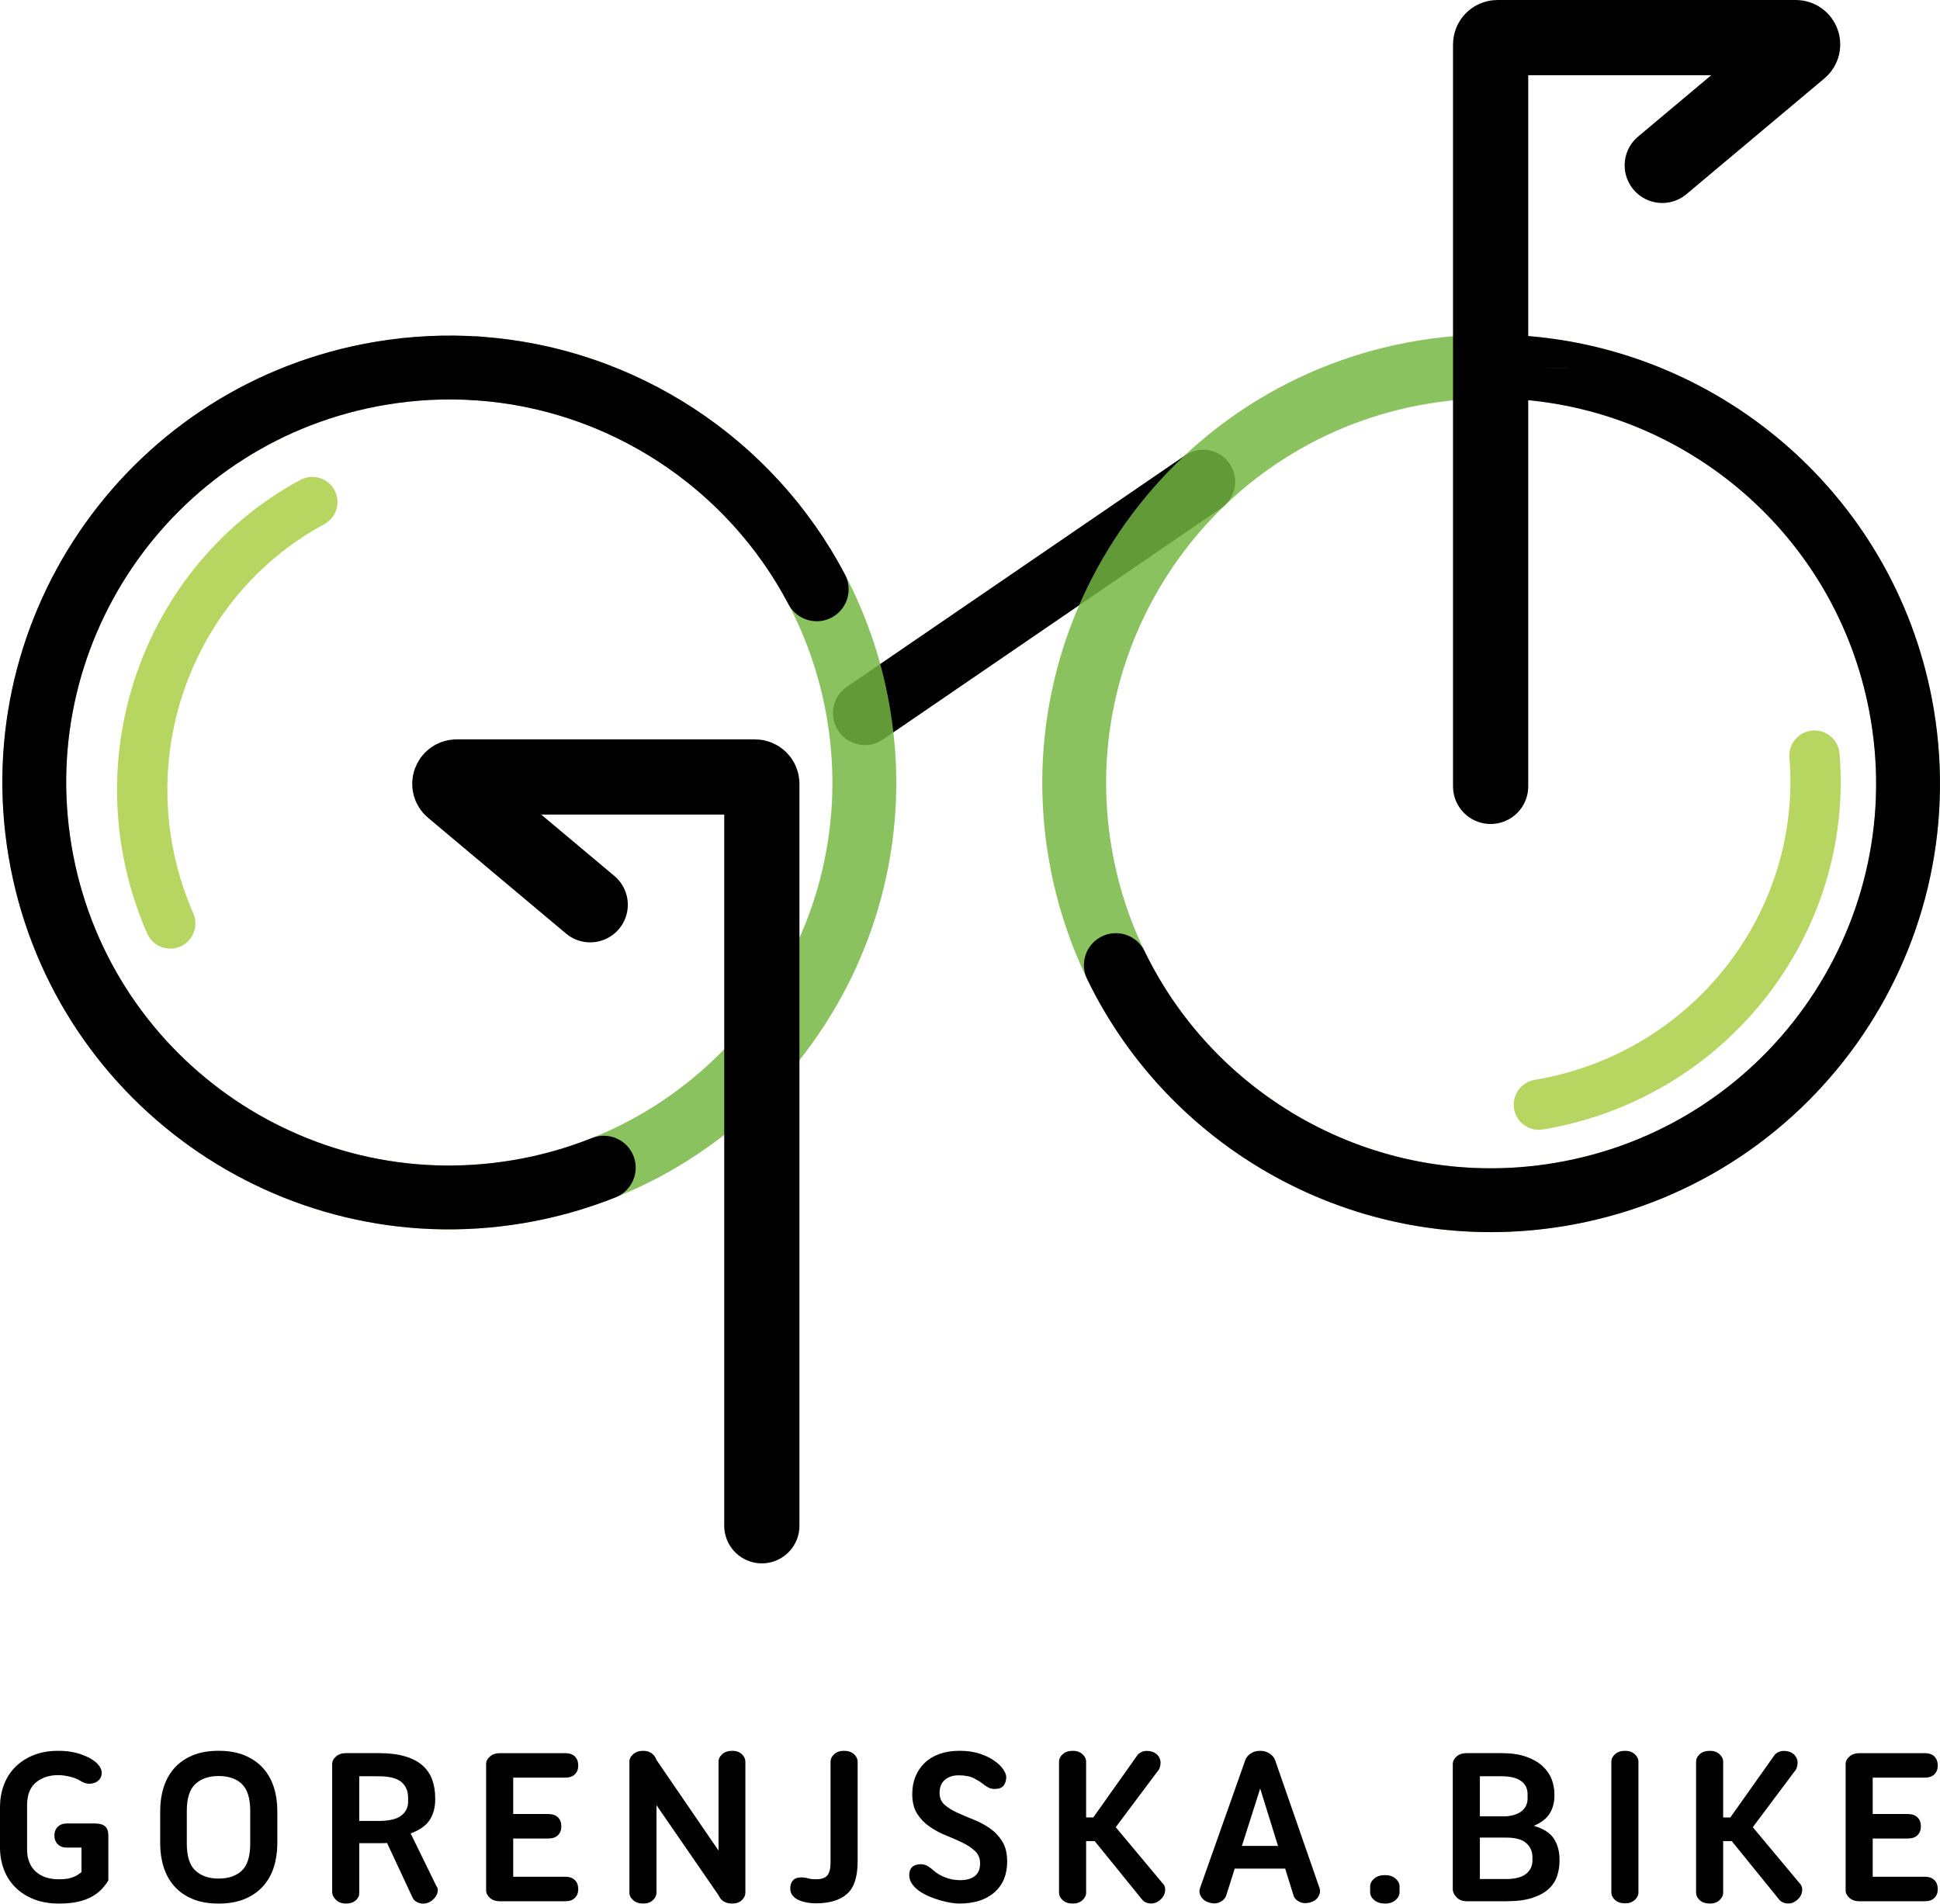 <?xml version="1.0" encoding="utf-8"?>
<!-- Generator: Adobe Illustrator 16.0.0, SVG Export Plug-In . SVG Version: 6.00 Build 0)  -->
<!DOCTYPE svg PUBLIC "-//W3C//DTD SVG 1.1//EN" "http://www.w3.org/Graphics/SVG/1.1/DTD/svg11.dtd">
<svg version="1.1" id="Layer_1" xmlns="http://www.w3.org/2000/svg" xmlns:xlink="http://www.w3.org/1999/xlink" x="0px" y="0px"
	 width="243.039px" height="238.522px" viewBox="0 0 243.039 238.522" enable-background="new 0 0 243.039 238.522"
	 xml:space="preserve">
<g>
	
		<line fill="none" stroke="#000000" stroke-width="8" stroke-linecap="round" stroke-miterlimit="10" x1="150.736" y1="60.356" x2="108.351" y2="89.358"/>
	<g>
		<g opacity="0.84">
			<g>
				<defs>
					<rect id="SVGID_1_" x="130.572" y="41.92" width="112.467" height="112.466"/>
				</defs>
				<clipPath id="SVGID_2_">
					<use xlink:href="#SVGID_1_"  overflow="visible"/>
				</clipPath>
				<path clip-path="url(#SVGID_2_)" fill="none" stroke="#76B743" stroke-width="8" stroke-miterlimit="10" d="M190.359,46.037
					c23.593,1.589,43.885,19.161,47.955,43.499c4.76,28.448-14.444,55.367-42.893,60.125c-28.447,4.76-55.367-14.444-60.125-42.893
					c-4.759-28.447,14.444-55.367,42.892-60.125C182.299,45.956,186.376,45.769,190.359,46.037"/>
			</g>
		</g>
		<path fill="none" stroke="#000000" stroke-width="8" stroke-linecap="round" stroke-miterlimit="10" d="M190.359,46.037
			c23.593,1.589,43.885,19.161,47.955,43.499c4.76,28.448-14.444,55.367-42.893,60.125c-23.412,3.917-45.789-8.396-55.63-28.736"/>
		<g opacity="0.84">
			<g>
				<defs>
					<rect id="SVGID_3_" x="189.635" y="91.526" width="40.965" height="50.035"/>
				</defs>
				<clipPath id="SVGID_4_">
					<use xlink:href="#SVGID_3_"  overflow="visible"/>
				</clipPath>
				
					<path clip-path="url(#SVGID_4_)" fill="none" stroke="#A8CE44" stroke-width="6.302" stroke-linecap="round" stroke-miterlimit="10" d="
					M227.314,94.677c1.718,20.969-13.124,40.152-34.529,43.733"/>
			</g>
		</g>
		<g opacity="0.44">
			<g>
				<defs>
					<rect id="SVGID_5_" x="193.376" y="46.076" width="3.539" height="0.117"/>
				</defs>
				<clipPath id="SVGID_6_">
					<use xlink:href="#SVGID_5_"  overflow="visible"/>
				</clipPath>
				<path clip-path="url(#SVGID_6_)" fill="#408E96" d="M193.376,46.077c1.188-0.001,2.367,0.038,3.539,0.117"/>
			</g>
		</g>
		<g opacity="0.84">
			<g>
				<defs>
					<rect id="SVGID_7_" x="0.292" y="42.048" width="111.992" height="111.992"/>
				</defs>
				<clipPath id="SVGID_8_">
					<use xlink:href="#SVGID_7_"  overflow="visible"/>
				</clipPath>
				<path clip-path="url(#SVGID_8_)" fill="none" stroke="#76B743" stroke-width="8" stroke-miterlimit="10" d="M59.826,46.165
					c23.485,1.582,43.684,19.074,47.737,43.301c4.737,28.319-14.379,55.116-42.698,59.853C36.547,154.056,9.75,134.94,5.013,106.621
					C0.276,78.303,19.392,51.506,47.711,46.769C51.801,46.084,55.861,45.898,59.826,46.165"/>
			</g>
		</g>
		<path fill="none" stroke="#000000" stroke-width="8" stroke-linecap="round" stroke-miterlimit="10" d="M75.639,146.308
			c-3.406,1.361-7.008,2.382-10.774,3.011C36.547,154.057,9.75,134.94,5.013,106.622C0.276,78.303,19.392,51.506,47.711,46.769
			c4.091-0.684,8.15-0.871,12.115-0.603"/>
		<path fill="none" stroke="#000000" stroke-width="8" stroke-linecap="round" stroke-miterlimit="10" d="M59.826,46.165
			c18.049,1.216,34.158,11.829,42.488,27.676"/>
		<g opacity="0.84">
			<g>
				<defs>
					<rect id="SVGID_9_" x="14.666" y="59.753" width="27.611" height="59.104"/>
				</defs>
				<clipPath id="SVGID_10_">
					<use xlink:href="#SVGID_9_"  overflow="visible"/>
				</clipPath>
				
					<path clip-path="url(#SVGID_10_)" fill="none" stroke="#A8CE44" stroke-width="6.302" stroke-linecap="round" stroke-miterlimit="10" d="
					M39.126,62.904c-18.508,10.005-26.481,32.912-17.798,52.802"/>
			</g>
		</g>
		<path fill="none" stroke="#000000" stroke-width="9.422" stroke-linecap="round" stroke-miterlimit="10" d="M95.441,191.174V98.21
			c0-0.473-0.384-0.857-0.857-0.857h-1.893H57.212c-0.8,0-1.164,0.999-0.551,1.513l17.278,14.498"/>
		<path fill="none" stroke="#000000" stroke-width="9.422" stroke-linecap="round" stroke-miterlimit="10" d="M186.742,98.533V5.568
			c0-0.473,0.385-0.857,0.857-0.857h1.893h35.479c0.8,0,1.164,0.999,0.551,1.513l-17.278,14.498"/>
		<path d="M6.814,229.986c0-0.444,0.141-0.808,0.421-1.087c0.28-0.28,0.652-0.421,1.116-0.421h3.567
			c0.542,0,0.953,0.115,1.233,0.348c0.28,0.232,0.421,0.609,0.421,1.132v5.654c-0.233,0.388-0.513,0.754-0.842,1.103
			c-0.328,0.348-0.734,0.657-1.218,0.928c-0.483,0.271-1.058,0.483-1.725,0.638c-0.667,0.155-1.464,0.231-2.393,0.231
			c-1.198,0-2.257-0.183-3.175-0.55c-0.919-0.368-1.692-0.871-2.32-1.508c-0.629-0.639-1.103-1.383-1.421-2.234
			C0.159,233.37,0,232.461,0,231.495v-5.075c0-0.947,0.154-1.852,0.463-2.712c0.309-0.86,0.774-1.609,1.392-2.247
			c0.619-0.639,1.383-1.146,2.291-1.522c0.909-0.377,1.962-0.565,3.161-0.565c1.103,0,2.088,0.159,2.958,0.479
			c0.87,0.318,1.528,0.71,1.973,1.174c0.347,0.388,0.516,0.765,0.507,1.131c-0.01,0.368-0.141,0.673-0.392,0.914
			c-0.251,0.242-0.59,0.382-1.015,0.42c-0.425,0.039-0.86-0.087-1.304-0.377c-0.329-0.212-0.76-0.381-1.291-0.507
			c-0.533-0.126-1.02-0.188-1.464-0.188c-1.103,0-2.027,0.303-2.77,0.913c-0.745,0.609-1.117,1.571-1.117,2.885v5.511
			c0,0.638,0.102,1.194,0.305,1.668s0.488,0.864,0.855,1.174c0.367,0.31,0.788,0.537,1.262,0.682
			c0.474,0.146,0.99,0.217,1.552,0.217c0.56,0,1.01-0.044,1.347-0.13c0.339-0.087,0.663-0.217,0.972-0.392l0.523-0.377v-3.073H8.351
			c-0.464,0-0.836-0.141-1.116-0.421C6.955,230.793,6.814,230.431,6.814,229.986"/>
		<path d="M20.067,226.913c0-1.063,0.146-2.056,0.436-2.974c0.29-0.917,0.734-1.715,1.334-2.392
			c0.598-0.677,1.357-1.208,2.276-1.595c0.918-0.388,2.005-0.58,3.263-0.58c1.275,0,2.373,0.192,3.291,0.58
			c0.918,0.387,1.681,0.918,2.291,1.595c0.609,0.677,1.058,1.475,1.348,2.392c0.29,0.918,0.435,1.91,0.435,2.974v4.06
			c0,1.063-0.145,2.054-0.435,2.972s-0.739,1.717-1.348,2.394c-0.61,0.677-1.373,1.208-2.291,1.595
			c-0.918,0.386-2.016,0.58-3.291,0.58c-1.258,0-2.345-0.194-3.263-0.58c-0.919-0.387-1.678-0.918-2.276-1.595
			c-0.6-0.677-1.044-1.476-1.334-2.394s-0.436-1.908-0.436-2.972V226.913z M23.402,231.001c0,1.585,0.357,2.711,1.073,3.378
			c0.715,0.667,1.682,1.001,2.901,1.001c1.255,0,2.232-0.334,2.928-1.001c0.697-0.667,1.044-1.793,1.044-3.378v-4.089
			c0-1.586-0.347-2.712-1.044-3.379c-0.696-0.667-1.673-1.001-2.928-1.001c-1.219,0-2.186,0.334-2.901,1.001
			c-0.716,0.667-1.073,1.793-1.073,3.379V231.001z"/>
		<path d="M41.614,221.025c0-0.348,0.16-0.662,0.479-0.942c0.318-0.28,0.739-0.42,1.262-0.42h4.089c1.294,0,2.396,0.134,3.305,0.405
			c0.908,0.271,1.639,0.652,2.19,1.145c0.55,0.494,0.952,1.083,1.203,1.771c0.252,0.686,0.378,1.455,0.378,2.306v0.202
			c0,0.986-0.228,1.832-0.682,2.538c-0.455,0.706-1.252,1.271-2.393,1.696l3.219,6.583c0.213,0.271,0.241,0.604,0.087,1.001
			c-0.155,0.396-0.454,0.729-0.898,1c-0.426,0.213-0.842,0.266-1.247,0.159c-0.407-0.106-0.697-0.304-0.87-0.594l-3.249-6.96
			c-0.155,0.02-0.319,0.028-0.493,0.028h-0.55h-2.437v6.265c0,0.348-0.149,0.652-0.449,0.913c-0.3,0.261-0.701,0.392-1.203,0.392
			c-0.523,0-0.944-0.155-1.262-0.464c-0.319-0.31-0.479-0.638-0.479-0.986V221.025z M45.006,222.562v5.597h2.437
			c1.314,0,2.256-0.222,2.827-0.667c0.57-0.445,0.855-1.015,0.855-1.711v-0.551c0-0.831-0.285-1.483-0.855-1.957
			c-0.571-0.474-1.513-0.711-2.827-0.711H45.006z"/>
		<path d="M72.021,220.083c0.279,0.28,0.42,0.663,0.42,1.146c0,0.445-0.141,0.808-0.42,1.087c-0.281,0.281-0.691,0.421-1.232,0.421
			h-6.497v4.554h4.35c0.561,0,0.982,0.14,1.262,0.42c0.28,0.28,0.42,0.663,0.42,1.145c0,0.446-0.14,0.809-0.42,1.089
			c-0.28,0.28-0.701,0.42-1.262,0.42h-4.35v4.784h6.497c0.541,0,0.951,0.142,1.232,0.422c0.279,0.28,0.42,0.661,0.42,1.146
			c0,0.444-0.141,0.807-0.42,1.087c-0.281,0.281-0.691,0.421-1.232,0.421h-8.15c-0.522,0-0.942-0.14-1.262-0.421
			c-0.318-0.28-0.478-0.594-0.478-0.943v-15.834c0-0.347,0.16-0.661,0.478-0.941c0.32-0.28,0.74-0.42,1.262-0.42h8.15
			C71.329,219.663,71.739,219.802,72.021,220.083"/>
		<path d="M78.85,220.735c0-0.349,0.16-0.662,0.479-0.942c0.319-0.281,0.739-0.42,1.261-0.42c0.425,0,0.783,0.111,1.073,0.333
			c0.291,0.222,0.474,0.479,0.551,0.769l7.801,11.397v-11.137c0-0.349,0.154-0.662,0.464-0.942c0.309-0.281,0.734-0.42,1.276-0.42
			c0.484,0,0.874,0.139,1.175,0.42c0.299,0.28,0.449,0.594,0.449,0.942v16.414c0,0.349-0.15,0.663-0.449,0.941
			c-0.301,0.281-0.691,0.421-1.175,0.421c-0.426,0-0.778-0.082-1.058-0.245c-0.281-0.164-0.479-0.383-0.595-0.653l-0.087-0.146
			l-7.771-11.28v10.962c0,0.349-0.151,0.663-0.451,0.941c-0.299,0.281-0.7,0.421-1.203,0.421c-0.522,0-0.942-0.14-1.261-0.421
			c-0.319-0.278-0.479-0.593-0.479-0.941V220.735z"/>
		<path d="M100.338,235.235c0.328,0,0.623,0.039,0.885,0.116c0.261,0.076,0.594,0.115,1,0.115c0.677,0,1.15-0.158,1.421-0.478
			c0.27-0.319,0.406-0.856,0.406-1.609v-12.645c0-0.349,0.154-0.662,0.464-0.942c0.309-0.281,0.706-0.42,1.189-0.42
			c0.541,0,0.966,0.139,1.276,0.42c0.309,0.28,0.463,0.594,0.463,0.942v12.528c0,1.913-0.444,3.263-1.333,4.046
			c-0.889,0.781-2.185,1.174-3.886,1.174c-0.426,0-0.831-0.039-1.218-0.116c-0.387-0.077-0.73-0.189-1.029-0.333
			c-0.3-0.146-0.537-0.334-0.711-0.566c-0.174-0.231-0.261-0.511-0.261-0.84c0-0.426,0.111-0.764,0.333-1.016
			C99.561,235.361,99.894,235.235,100.338,235.235"/>
		<path d="M120.173,238.512c-0.29,0-0.647-0.034-1.073-0.103c-0.425-0.067-0.869-0.169-1.334-0.304
			c-0.464-0.135-0.923-0.299-1.377-0.493c-0.455-0.192-0.865-0.42-1.233-0.681c-0.368-0.262-0.667-0.556-0.899-0.885
			c-0.231-0.329-0.348-0.696-0.348-1.103c0-0.909,0.502-1.362,1.508-1.362c0.328,0.02,0.618,0.111,0.87,0.275
			c0.251,0.164,0.483,0.342,0.697,0.536c0.328,0.309,0.792,0.585,1.391,0.826c0.599,0.242,1.237,0.363,1.914,0.363
			c0.774,0,1.382-0.169,1.827-0.509c0.445-0.337,0.667-0.875,0.667-1.608c0-0.619-0.208-1.126-0.624-1.522s-0.941-0.749-1.58-1.059
			c-0.637-0.311-1.319-0.609-2.045-0.899c-0.724-0.29-1.406-0.652-2.044-1.087c-0.638-0.436-1.165-0.977-1.581-1.624
			s-0.623-1.475-0.623-2.479c0-0.813,0.135-1.547,0.407-2.204c0.27-0.657,0.656-1.228,1.159-1.711s1.121-0.855,1.856-1.117
			c0.735-0.261,1.567-0.391,2.494-0.391c0.967,0,1.813,0.119,2.537,0.362c0.727,0.242,1.334,0.536,1.828,0.884
			c0.493,0.349,0.865,0.71,1.116,1.088c0.251,0.377,0.377,0.691,0.377,0.942c0,0.445-0.112,0.808-0.333,1.088
			c-0.223,0.28-0.595,0.42-1.117,0.42c-0.309,0-0.584-0.067-0.827-0.203c-0.24-0.135-0.468-0.289-0.681-0.464
			c-0.232-0.192-0.59-0.416-1.073-0.667c-0.482-0.251-1.13-0.377-1.943-0.377c-0.696,0-1.267,0.188-1.711,0.565
			c-0.445,0.377-0.667,0.924-0.667,1.639c0,0.619,0.207,1.112,0.623,1.479c0.416,0.366,0.938,0.694,1.567,0.985
			c0.628,0.29,1.31,0.58,2.045,0.87c0.734,0.29,1.416,0.652,2.043,1.088c0.628,0.435,1.151,0.981,1.567,1.639
			c0.415,0.656,0.623,1.508,0.623,2.552c0,1.624-0.532,2.905-1.595,3.843C123.519,238.043,122.049,238.512,120.173,238.512"/>
		<path d="M132.673,220.735c0-0.349,0.153-0.662,0.464-0.942c0.309-0.281,0.733-0.42,1.275-0.42c0.484,0,0.881,0.139,1.189,0.42
			c0.309,0.28,0.465,0.594,0.465,0.942v6.989h0.898l5.567-7.859c0.117-0.135,0.267-0.246,0.45-0.333s0.386-0.135,0.609-0.146
			c0.222-0.008,0.443,0.016,0.667,0.074c0.222,0.058,0.43,0.164,0.623,0.318c0.367,0.329,0.537,0.721,0.508,1.175
			s-0.17,0.807-0.421,1.058l-5.191,6.932l5.887,7.047c0.252,0.252,0.349,0.585,0.29,1.001c-0.057,0.416-0.279,0.788-0.667,1.116
			c-0.366,0.29-0.763,0.421-1.188,0.392c-0.425-0.03-0.754-0.179-0.986-0.45l-5.974-7.365h-1.072v6.467
			c0,0.349-0.156,0.663-0.465,0.941c-0.309,0.281-0.705,0.421-1.189,0.421c-0.542,0-0.967-0.14-1.275-0.421
			c-0.311-0.278-0.464-0.593-0.464-0.941V220.735z"/>
		<path d="M165.327,236.627c0.097,0.329,0.039,0.672-0.175,1.029c-0.213,0.357-0.58,0.604-1.101,0.738
			c-0.484,0.117-0.914,0.078-1.291-0.115c-0.377-0.192-0.615-0.454-0.71-0.782l-1.044-3.364h-6.322l-1.074,3.392
			c-0.115,0.329-0.361,0.591-0.738,0.784s-0.798,0.232-1.263,0.116c-0.521-0.136-0.894-0.382-1.115-0.739
			c-0.224-0.357-0.286-0.701-0.188-1.03l5.683-16.065c0.098-0.329,0.315-0.613,0.653-0.855c0.337-0.242,0.749-0.362,1.232-0.362
			c0.465,0,0.87,0.12,1.219,0.362c0.347,0.242,0.569,0.526,0.667,0.855L165.327,236.627z M155.583,231.292h4.523l-2.232-7.192
			L155.583,231.292z"/>
		<path d="M171.649,236.366c0-0.366,0.169-0.695,0.508-0.985c0.338-0.29,0.798-0.436,1.378-0.436c0.521,0,0.951,0.146,1.29,0.436
			c0.338,0.29,0.508,0.619,0.508,0.985v0.726c0,0.367-0.17,0.696-0.508,0.986c-0.339,0.289-0.769,0.434-1.29,0.434
			c-0.58,0-1.04-0.145-1.378-0.434c-0.339-0.29-0.508-0.619-0.508-0.986V236.366z"/>
		<path d="M182.002,221.025c0-0.348,0.16-0.662,0.479-0.942c0.317-0.28,0.739-0.42,1.261-0.42h4.35c1.199,0,2.22,0.145,3.061,0.435
			s1.526,0.677,2.058,1.16c0.532,0.483,0.918,1.029,1.161,1.639c0.241,0.607,0.362,1.242,0.362,1.898v0.204
			c0,0.851-0.198,1.595-0.595,2.232c-0.396,0.639-1.058,1.15-1.986,1.537c1.237,0.367,2.083,0.919,2.538,1.652
			c0.454,0.735,0.682,1.586,0.682,2.553v0.203c0,0.657-0.102,1.29-0.305,1.899s-0.558,1.146-1.06,1.609
			c-0.503,0.464-1.184,0.837-2.045,1.116c-0.859,0.281-1.946,0.421-3.262,0.421h-4.959c-0.521,0-0.943-0.164-1.261-0.493
			c-0.319-0.328-0.479-0.667-0.479-1.015V221.025z M185.396,222.562v5.018h3.306c0.889-0.078,1.556-0.314,2.002-0.711
			c0.444-0.396,0.667-0.903,0.667-1.522v-0.552c0-0.695-0.271-1.241-0.813-1.638s-1.363-0.595-2.466-0.595H185.396z
			 M185.396,235.438h3.306c1.103,0,1.923-0.212,2.465-0.638c0.541-0.425,0.813-0.986,0.813-1.682v-0.436
			c0-0.696-0.256-1.276-0.77-1.74c-0.512-0.464-1.348-0.695-2.508-0.695h-3.306V235.438z"/>
		<path d="M201.867,220.735c0-0.349,0.153-0.662,0.464-0.942c0.309-0.281,0.734-0.42,1.276-0.42c0.483,0,0.88,0.139,1.188,0.42
			c0.309,0.28,0.465,0.594,0.465,0.942v16.386c0,0.347-0.156,0.662-0.465,0.942c-0.309,0.278-0.705,0.42-1.188,0.42
			c-0.542,0-0.968-0.142-1.276-0.42c-0.311-0.28-0.464-0.596-0.464-0.942V220.735z"/>
		<path d="M212.481,220.735c0-0.349,0.153-0.662,0.464-0.942c0.309-0.281,0.733-0.42,1.275-0.42c0.484,0,0.881,0.139,1.189,0.42
			c0.309,0.28,0.465,0.594,0.465,0.942v6.989h0.898l5.567-7.859c0.117-0.135,0.267-0.246,0.45-0.333s0.386-0.135,0.609-0.146
			c0.222-0.008,0.443,0.016,0.667,0.074c0.222,0.058,0.43,0.164,0.623,0.318c0.367,0.329,0.537,0.721,0.508,1.175
			s-0.17,0.807-0.421,1.058l-5.191,6.932l5.887,7.047c0.252,0.252,0.349,0.585,0.29,1.001c-0.057,0.416-0.279,0.788-0.667,1.116
			c-0.366,0.29-0.763,0.421-1.188,0.392c-0.425-0.03-0.754-0.179-0.986-0.45l-5.974-7.365h-1.072v6.467
			c0,0.349-0.156,0.663-0.465,0.941c-0.309,0.281-0.705,0.421-1.189,0.421c-0.542,0-0.967-0.14-1.275-0.421
			c-0.311-0.278-0.464-0.593-0.464-0.941V220.735z"/>
		<path d="M242.338,220.083c0.278,0.28,0.42,0.663,0.42,1.146c0,0.445-0.142,0.808-0.42,1.087c-0.281,0.281-0.691,0.421-1.232,0.421
			h-6.497v4.554h4.351c0.561,0,0.981,0.14,1.262,0.42s0.42,0.663,0.42,1.145c0,0.446-0.14,0.809-0.42,1.089s-0.701,0.42-1.262,0.42
			h-4.351v4.784h6.497c0.541,0,0.951,0.142,1.232,0.422c0.278,0.28,0.42,0.661,0.42,1.146c0,0.444-0.142,0.807-0.42,1.087
			c-0.281,0.281-0.691,0.421-1.232,0.421h-8.149c-0.522,0-0.942-0.14-1.263-0.421c-0.317-0.28-0.478-0.594-0.478-0.943v-15.834
			c0-0.347,0.16-0.661,0.478-0.941c0.32-0.28,0.74-0.42,1.263-0.42h8.149C241.646,219.663,242.057,219.802,242.338,220.083"/>
	</g>
</g>
</svg>
